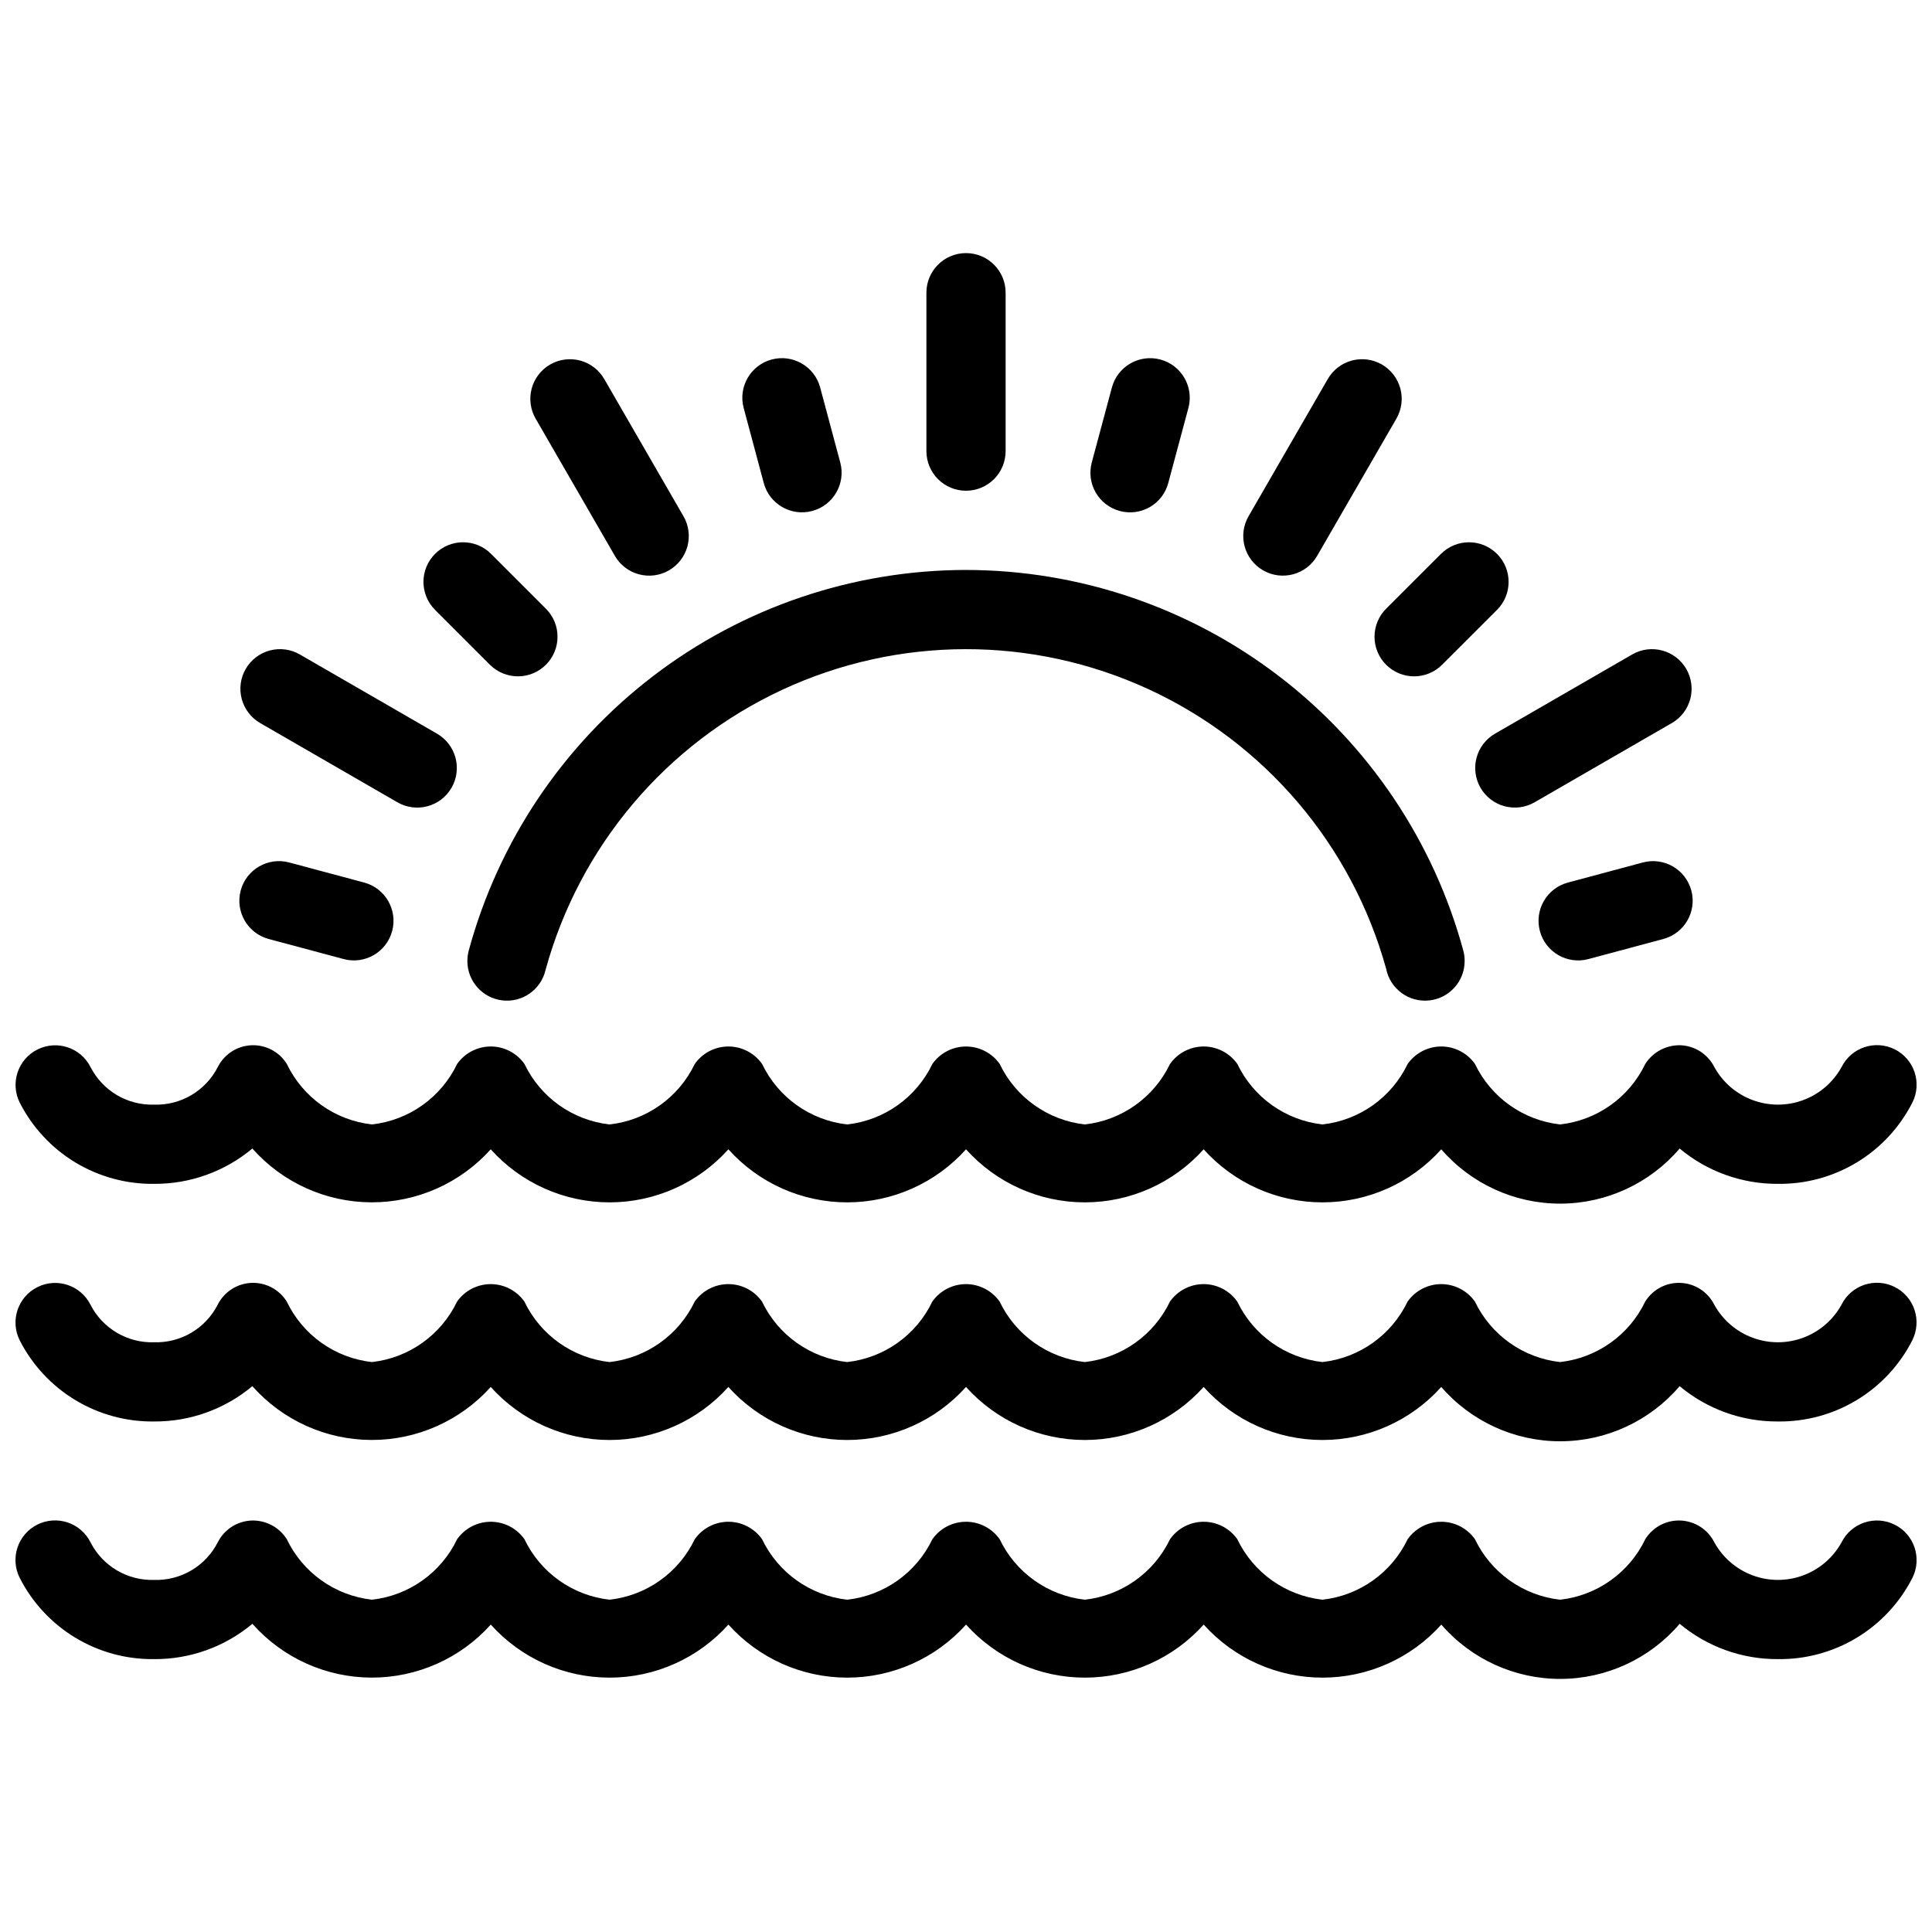 <?xml version="1.0" encoding="UTF-8"?>
<!-- Uploaded to: ICON Repo, www.iconrepo.com, Generator: ICON Repo Mixer Tools -->
<svg width="800px" height="800px" version="1.1" viewBox="144 144 512 512" xmlns="http://www.w3.org/2000/svg">
 <defs>
  <clipPath id="a">
   <path d="m148.09 211h503.81v378h-503.81z"/>
  </clipPath>
 </defs>
 <g clip-path="url(#a)">
  <path d="m650.8 499.16c-3.332 6.562-8.438 12.059-14.734 15.867-6.297 3.809-13.535 5.773-20.895 5.68-9.516 0.059-18.746-3.254-26.047-9.359-7.883 9.234-19.398 14.566-31.539 14.605-12.137 0.039-23.691-5.219-31.633-14.398-8.02 8.945-19.469 14.059-31.488 14.059-12.016 0-23.465-5.113-31.484-14.059-8.023 8.945-19.473 14.059-31.488 14.059-12.02 0-23.469-5.113-31.488-14.059-8.023 8.945-19.473 14.059-31.488 14.059-12.02 0-23.469-5.113-31.488-14.059-8.023 8.945-19.473 14.059-31.488 14.059-12.02 0-23.469-5.113-31.488-14.059-8.059 8.977-19.57 14.09-31.633 14.051-12.066-0.039-23.543-5.227-31.543-14.258-7.301 6.106-16.527 9.422-26.043 9.359-7.356 0.094-14.594-1.875-20.891-5.684-6.297-3.805-11.402-9.301-14.738-15.863-2.574-5.184-0.469-11.473 4.707-14.059 5.176-2.59 11.473-0.5 14.074 4.672 1.578 3.082 4 5.652 6.981 7.414 2.984 1.762 6.406 2.637 9.867 2.527 3.465 0.109 6.887-0.766 9.871-2.527 2.981-1.762 5.402-4.332 6.981-7.414 1.703-3.402 5.109-5.617 8.906-5.793 3.797-0.176 7.394 1.719 9.402 4.945 4.25 8.887 12.781 14.949 22.57 16.035 9.789-1.086 18.32-7.148 22.57-16.035 2.047-2.898 5.371-4.621 8.918-4.621s6.871 1.723 8.918 4.621c4.25 8.887 12.781 14.949 22.57 16.035 9.785-1.086 18.32-7.148 22.57-16.035 2.043-2.898 5.371-4.621 8.918-4.621 3.547 0 6.871 1.723 8.918 4.621 4.25 8.887 12.781 14.949 22.57 16.035 9.785-1.086 18.32-7.148 22.57-16.035 2.043-2.894 5.367-4.621 8.914-4.621s6.871 1.727 8.914 4.621c4.258 8.883 12.789 14.945 22.578 16.035 9.785-1.09 18.316-7.152 22.57-16.035 2.043-2.898 5.371-4.621 8.918-4.621 3.543 0 6.871 1.723 8.914 4.621 4.254 8.883 12.785 14.945 22.57 16.035 9.789-1.09 18.32-7.152 22.574-16.035 2.043-2.898 5.371-4.621 8.914-4.621 3.547 0 6.875 1.723 8.918 4.621 4.254 8.883 12.785 14.945 22.57 16.035 9.789-1.09 18.32-7.152 22.57-16.035 2.008-3.227 5.606-5.121 9.402-4.945 3.797 0.176 7.207 2.391 8.906 5.793 2.231 4.035 5.832 7.133 10.152 8.738 4.32 1.605 9.074 1.605 13.398 0 4.32-1.605 7.922-4.703 10.152-8.738 1.238-2.5 3.422-4.398 6.066-5.285 2.644-0.883 5.531-0.68 8.027 0.566 2.492 1.246 4.391 3.438 5.269 6.082 0.875 2.644 0.668 5.535-0.586 8.023zm-4.695 48.895c-2.488-1.246-5.371-1.453-8.016-0.57-2.641 0.879-4.824 2.773-6.066 5.266-2.231 4.031-5.832 7.133-10.152 8.738-4.324 1.605-9.078 1.605-13.398 0s-7.922-4.707-10.152-8.738c-1.699-3.402-5.109-5.617-8.906-5.793s-7.394 1.715-9.402 4.945c-4.25 8.883-12.781 14.945-22.57 16.035-9.785-1.09-18.316-7.152-22.57-16.035-2.043-2.898-5.371-4.621-8.918-4.621-3.543 0-6.871 1.723-8.914 4.621-4.254 8.883-12.785 14.945-22.574 16.035-9.785-1.09-18.316-7.152-22.57-16.035-2.043-2.898-5.371-4.621-8.914-4.621-3.547 0-6.875 1.723-8.918 4.621-4.254 8.883-12.785 14.945-22.57 16.035-9.789-1.094-18.32-7.152-22.578-16.035-2.043-2.898-5.367-4.621-8.914-4.621s-6.871 1.723-8.914 4.621c-4.25 8.883-12.785 14.945-22.57 16.035-9.789-1.09-18.32-7.152-22.57-16.035-2.047-2.898-5.371-4.621-8.918-4.621-3.547 0-6.875 1.723-8.918 4.621-4.25 8.883-12.785 14.945-22.57 16.035-9.789-1.09-18.32-7.152-22.57-16.035-2.047-2.898-5.371-4.621-8.918-4.621s-6.871 1.723-8.918 4.621c-4.25 8.883-12.781 14.945-22.57 16.035-9.789-1.09-18.32-7.152-22.57-16.035-2.027-3.207-5.609-5.09-9.398-4.945-3.801 0.176-7.207 2.391-8.91 5.793-1.578 3.082-4 5.652-6.981 7.414-2.984 1.758-6.406 2.637-9.871 2.527-3.461 0.109-6.883-0.77-9.867-2.527-2.981-1.762-5.402-4.332-6.981-7.414-1.242-2.5-3.426-4.398-6.07-5.285-2.644-0.883-5.531-0.68-8.027 0.566-2.492 1.246-4.387 3.434-5.266 6.082-0.879 2.644-0.668 5.531 0.582 8.023 3.336 6.562 8.441 12.055 14.738 15.863s13.535 5.777 20.891 5.684c9.516 0.062 18.742-3.254 26.043-9.359 8 9.031 19.477 14.219 31.543 14.258 12.062 0.039 23.574-5.074 31.633-14.051 8.02 8.945 19.469 14.059 31.488 14.059 12.016 0 23.465-5.113 31.488-14.059 8.02 8.945 19.469 14.059 31.488 14.059 12.016 0 23.465-5.113 31.488-14.059 8.02 8.945 19.469 14.059 31.488 14.059 12.016 0 23.465-5.113 31.488-14.059 8.02 8.945 19.469 14.059 31.484 14.059 12.02 0 23.469-5.113 31.488-14.059 7.941 9.18 19.496 14.438 31.633 14.398 12.141-0.039 23.656-5.371 31.539-14.605 7.301 6.102 16.531 9.418 26.047 9.359 7.359 0.094 14.598-1.871 20.895-5.68s11.402-9.305 14.734-15.867c1.246-2.488 1.449-5.371 0.57-8.012-0.883-2.644-2.773-4.828-5.266-6.07zm-461.27-90.324c9.516 0.062 18.742-3.254 26.043-9.359 8 9.031 19.477 14.219 31.543 14.258 12.062 0.039 23.574-5.074 31.633-14.051 8.02 8.945 19.469 14.059 31.488 14.059 12.016 0 23.465-5.113 31.488-14.059 8.02 8.945 19.469 14.059 31.488 14.059 12.016 0 23.465-5.113 31.488-14.059 8.02 8.945 19.469 14.059 31.488 14.059 12.016 0 23.465-5.113 31.488-14.059 8.02 8.945 19.469 14.059 31.484 14.059 12.02 0 23.469-5.113 31.488-14.059 7.941 9.18 19.496 14.441 31.633 14.398 12.141-0.039 23.656-5.371 31.539-14.605 7.301 6.106 16.531 9.418 26.047 9.359 7.359 0.098 14.598-1.871 20.895-5.68s11.402-9.305 14.734-15.867c1.254-2.488 1.461-5.375 0.586-8.023-0.879-2.644-2.777-4.832-5.269-6.082-2.496-1.246-5.383-1.449-8.027-0.566-2.644 0.887-4.828 2.789-6.066 5.285-2.231 4.035-5.832 7.137-10.152 8.738-4.324 1.605-9.078 1.605-13.398 0-4.32-1.602-7.922-4.703-10.152-8.738-1.703-3.402-5.109-5.617-8.906-5.793-3.789-0.125-7.359 1.754-9.402 4.945-4.25 8.883-12.781 14.945-22.57 16.039-9.785-1.094-18.316-7.156-22.57-16.039-2.043-2.894-5.371-4.621-8.918-4.621-3.543 0-6.871 1.727-8.914 4.621-4.254 8.883-12.785 14.945-22.574 16.039-9.785-1.094-18.316-7.156-22.57-16.039-2.043-2.894-5.371-4.621-8.914-4.621-3.547 0-6.875 1.727-8.918 4.621-4.254 8.883-12.785 14.945-22.57 16.039-9.789-1.094-18.32-7.156-22.578-16.039-2.043-2.894-5.367-4.617-8.914-4.617s-6.871 1.723-8.914 4.617c-4.25 8.887-12.785 14.949-22.57 16.039-9.789-1.09-18.32-7.152-22.57-16.039-2.047-2.894-5.371-4.621-8.918-4.621-3.547 0-6.875 1.727-8.918 4.621-4.25 8.887-12.785 14.949-22.57 16.039-9.789-1.09-18.32-7.152-22.57-16.039-2.047-2.894-5.371-4.621-8.918-4.621s-6.871 1.727-8.918 4.621c-4.25 8.887-12.781 14.949-22.57 16.039-9.789-1.09-18.32-7.152-22.57-16.039-2.008-3.227-5.606-5.121-9.402-4.945-3.797 0.176-7.203 2.391-8.906 5.793-1.578 3.082-4 5.652-6.981 7.414-2.984 1.762-6.406 2.637-9.871 2.527-3.461 0.109-6.883-0.766-9.867-2.527-2.981-1.762-5.402-4.332-6.981-7.414-2.602-5.172-8.898-7.262-14.074-4.672-5.176 2.586-7.281 8.879-4.707 14.059 3.336 6.562 8.441 12.059 14.738 15.867 6.297 3.805 13.535 5.773 20.891 5.68zm215.17-162.69c-29.988 0.031-59.133 9.922-82.945 28.148s-40.973 43.773-48.836 72.711c-0.242 0.926-0.363 1.883-0.363 2.84 0.023 5.309 4.012 9.766 9.285 10.375 5.277 0.609 10.176-2.816 11.41-7.984 8.949-32.773 31.871-59.949 62.668-74.293 30.801-14.348 66.352-14.406 97.199-0.168 30.848 14.238 53.863 41.332 62.926 74.078 1.062 5.301 5.981 8.93 11.359 8.383s9.461-5.086 9.438-10.492c0-0.926-0.121-1.844-0.359-2.738-7.863-28.938-25.027-54.484-48.84-72.711-23.812-18.223-52.957-28.117-82.941-28.148zm0-20.992c2.781 0 5.453-1.105 7.422-3.074s3.074-4.641 3.074-7.422v-41.984c0-5.797-4.699-10.496-10.496-10.496s-10.496 4.699-10.496 10.496v41.984c0 2.781 1.105 5.453 3.074 7.422s4.637 3.074 7.422 3.074zm-53.602-2.055h-0.004c1.5 5.598 7.258 8.922 12.855 7.418 5.598-1.5 8.922-7.254 7.422-12.852l-5.32-19.863c-1.5-5.602-7.254-8.922-12.855-7.422-5.598 1.5-8.922 7.254-7.418 12.852zm-72.566 48.172v-0.004c4.098 4.098 10.742 4.098 14.84 0s4.098-10.742 0-14.84l-14.539-14.539c-4.098-4.102-10.742-4.102-14.84 0-4.102 4.098-4.102 10.742 0 14.84zm-58.625 72.676 19.863 5.32c5.598 1.5 11.352-1.824 12.852-7.422 1.5-5.598-1.82-11.355-7.418-12.855l-19.863-5.32h-0.004c-5.598-1.5-11.352 1.824-12.852 7.422s1.82 11.355 7.422 12.855zm91.734-101.54h-0.004c1.391 2.414 3.684 4.176 6.375 4.894 2.688 0.723 5.555 0.348 7.969-1.047 2.41-1.391 4.172-3.684 4.891-6.375 0.723-2.691 0.344-5.559-1.051-7.969l-20.992-36.355c-1.391-2.414-3.684-4.176-6.375-4.898-2.688-0.719-5.555-0.344-7.969 1.047-2.41 1.395-4.172 3.688-4.891 6.379s-0.344 5.555 1.051 7.969zm-93.984 44.32 36.355 20.992c2.41 1.395 5.277 1.773 7.969 1.051 2.688-0.719 4.984-2.481 6.375-4.891 1.395-2.414 1.77-5.277 1.047-7.969-0.723-2.691-2.481-4.984-4.894-6.375l-36.355-20.992c-2.414-1.395-5.277-1.77-7.969-1.051-2.691 0.723-4.984 2.481-6.379 4.894-1.391 2.41-1.766 5.277-1.047 7.969 0.723 2.688 2.484 4.981 4.898 6.371zm227.79-56.207c2.688 0.73 5.555 0.355 7.969-1.035 2.41-1.391 4.168-3.688 4.883-6.379l5.328-19.863h0.004c1.504-5.602-1.816-11.355-7.418-12.859-5.598-1.504-11.355 1.816-12.855 7.414l-5.332 19.863v0.004c-0.723 2.688-0.348 5.555 1.043 7.969 1.395 2.41 3.688 4.172 6.379 4.887zm70.582 40.75c1.969 1.969 4.637 3.074 7.422 3.074 2.781 0 5.453-1.105 7.418-3.074l14.543-14.539h0.004c4.098-4.098 4.098-10.742 0-14.844-4.098-4.098-10.742-4.098-14.844 0l-14.543 14.539v0.004c-1.969 1.965-3.074 4.637-3.074 7.418 0 2.785 1.105 5.453 3.074 7.422zm68.031 52.402-19.855 5.32c-5.602 1.5-8.922 7.258-7.422 12.855 1.5 5.598 7.254 8.922 12.852 7.422l19.855-5.32c5.598-1.5 8.922-7.258 7.422-12.855s-7.254-8.922-12.855-7.422zm-100.64-77.422c5.023 2.894 11.441 1.176 14.34-3.844l20.992-36.355c1.395-2.414 1.773-5.277 1.051-7.969-0.719-2.691-2.481-4.984-4.891-6.379-2.414-1.391-5.281-1.766-7.969-1.047-2.691 0.723-4.984 2.484-6.375 4.898l-20.992 36.355c-1.391 2.41-1.77 5.277-1.047 7.965 0.719 2.691 2.481 4.984 4.891 6.375zm57.625 57.625c2.902 5.019 9.32 6.738 14.34 3.844l36.355-20.992h0.004c5.016-2.898 6.734-9.316 3.836-14.336-2.894-5.019-9.312-6.742-14.332-3.848l-36.355 20.992h-0.004c-2.41 1.391-4.172 3.684-4.891 6.375-0.723 2.688-0.344 5.555 1.047 7.965z"/>
 </g>
</svg>